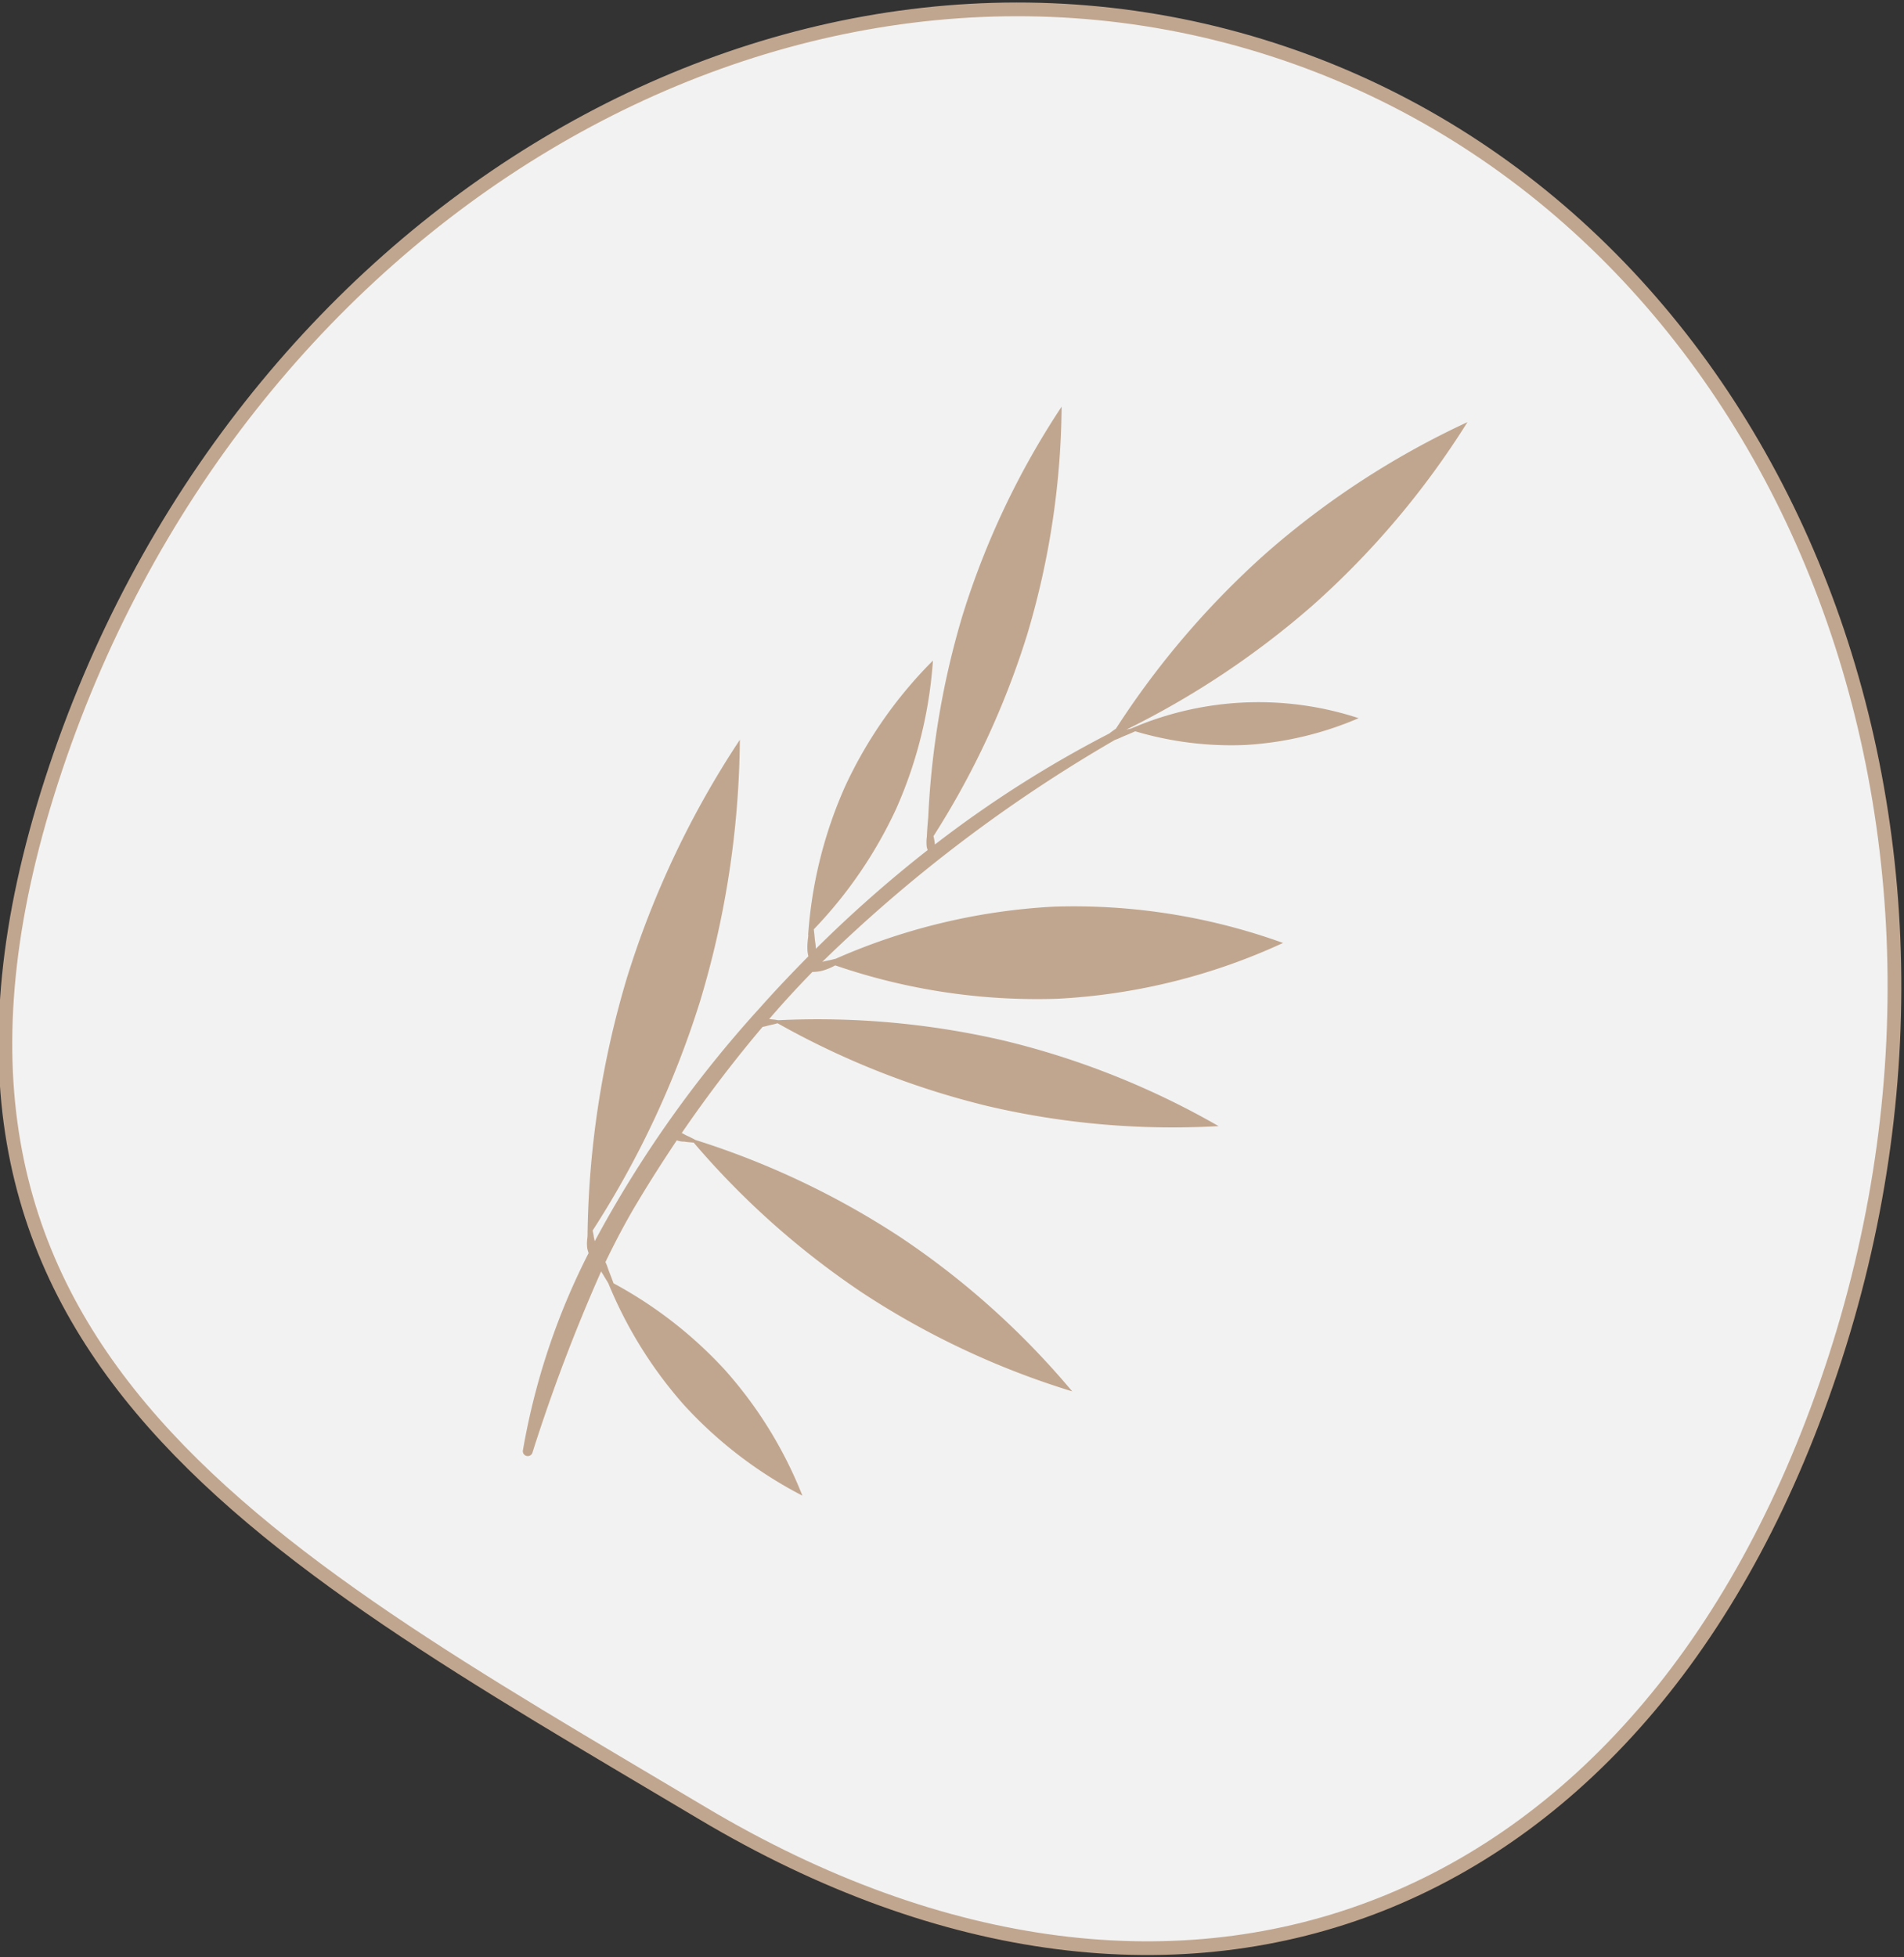 <svg xmlns="http://www.w3.org/2000/svg" xmlns:xlink="http://www.w3.org/1999/xlink" width="138.819" height="142.655" viewBox="0 0 138.819 142.655"><rect x="0" y="0" width="138.819" height="142.655" fill="#333333" stroke="none"/><defs><clipPath id="a"><rect width="45.773" height="92.879" fill="#c1a68f"/></clipPath></defs><g transform="translate(0.393 0.684)"><path d="M8.194,64.844C21.475,23.8,61.35-.054,97.261,11.563s54.255,54.314,40.974,95.358-47.474,54.094-82.568,33.2C23.046,120.7-5.087,105.888,8.194,64.844" transform="translate(-4.828 -8.624)" fill="#f2f2f2" stroke="#c1a68f" stroke-width="1"/><g transform="matrix(0.951, 0.309, -0.309, 0.951, 63.067, 15.944)"><g transform="translate(0 0)" clip-path="url(#a)"><path d="M39.154,16.22A61.57,61.57,0,0,0,45.776,0,61.441,61.441,0,0,0,34.761,13.626a62.6,62.6,0,0,0-6.456,15.545c-.122.16-.238.31-.343.476a82.981,82.981,0,0,0-9.6,11.634,4.311,4.311,0,0,0-.288-.548,60.786,60.786,0,0,0,1.958-16.01A59.428,59.428,0,0,0,17.285,8.071a59.409,59.409,0,0,0-2.169,16.74,61.062,61.062,0,0,0,2.163,14.71l.149.642c.061.249.127.492.194.741a3.025,3.025,0,0,0,.227.73c.044.066.089.138.133.2a92.525,92.525,0,0,0-5.527,9.36c-.083-.254-.227-.492-.332-.741-.077-.194-.166-.376-.249-.564a32.282,32.282,0,0,0,2.993-10.168,31.981,31.981,0,0,0-.786-11.147,31.957,31.957,0,0,0-3.253,10.683,31.9,31.9,0,0,0,.78,11.147l.011-.011.05.216a4.629,4.629,0,0,0,.271.963c.05.1.105.21.166.31-.78,1.555-1.527,3.115-2.218,4.7A84.805,84.805,0,0,0,3.709,76.448l-.138-.232a5.157,5.157,0,0,0-.249-.459A68.341,68.341,0,0,0,5.607,57.362,67.732,67.732,0,0,0,2.476,38.415,67.806,67.806,0,0,0,.008,57.457,68.277,68.277,0,0,0,3.079,76.21l.044.177a2.91,2.91,0,0,0,.227.725,3.655,3.655,0,0,0,.2.3A50.455,50.455,0,0,0,3.444,92.6a.36.36,0,0,0,.708-.055A128.217,128.217,0,0,1,4.832,78.4l.249.21c.177.16.354.3.526.459a31.2,31.2,0,0,0,8.055,6.766A30.962,30.962,0,0,0,23.841,89.41a30.7,30.7,0,0,0-8.226-6.982,31,31,0,0,0-9.654-3.485c-.177-.227-.349-.443-.531-.664-.171-.2-.315-.431-.509-.625.221-1.61.492-3.214.857-4.8.4-1.759.857-3.507,1.35-5.25a1.417,1.417,0,0,0,.542-.077c.177-.028.354-.066.531-.111a1.448,1.448,0,0,0,.149-.033A59.991,59.991,0,0,0,23.454,74,59.633,59.633,0,0,0,40.2,76.1a59.342,59.342,0,0,0-15.44-6.832A60.123,60.123,0,0,0,8.417,67.16c-.077-.017-.149-.028-.221-.039-.188-.033-.365-.055-.542-.072-.116-.017-.232-.05-.349-.061a94.9,94.9,0,0,1,3.214-9.178,3.492,3.492,0,0,0,.36-.221c.155-.089.315-.183.465-.282l.133-.089a60.1,60.1,0,0,0,16.458,1.007,59.166,59.166,0,0,0,16.441-3.812,59.361,59.361,0,0,0-16.84-1.09A60.02,60.02,0,0,0,11.46,56.992c-.077.011-.149.028-.227.033-.144.033-.288.061-.432.094.6-1.444,1.25-2.855,1.936-4.243a3.437,3.437,0,0,0,.631-.288,4.468,4.468,0,0,0,.769-.642l.044-.039a45.259,45.259,0,0,0,16.143-2.689,44.652,44.652,0,0,0,14.395-8.956,44.942,44.942,0,0,0-16.746,2.661,45.432,45.432,0,0,0-13.924,8.519c-.066.039-.133.077-.2.122-.216.138-.454.249-.658.4a107.932,107.932,0,0,1,15.307-22c.21-.149.393-.343.592-.509s.409-.354.614-.537A24.54,24.54,0,0,0,37.61,27.4,24.384,24.384,0,0,0,44.9,22.975a23.431,23.431,0,0,0-15.529,5.831l-.326.2A62.805,62.805,0,0,0,39.154,16.22" transform="translate(-0.003 -0.001)" fill="#c1a68f"/></g></g></g></svg>